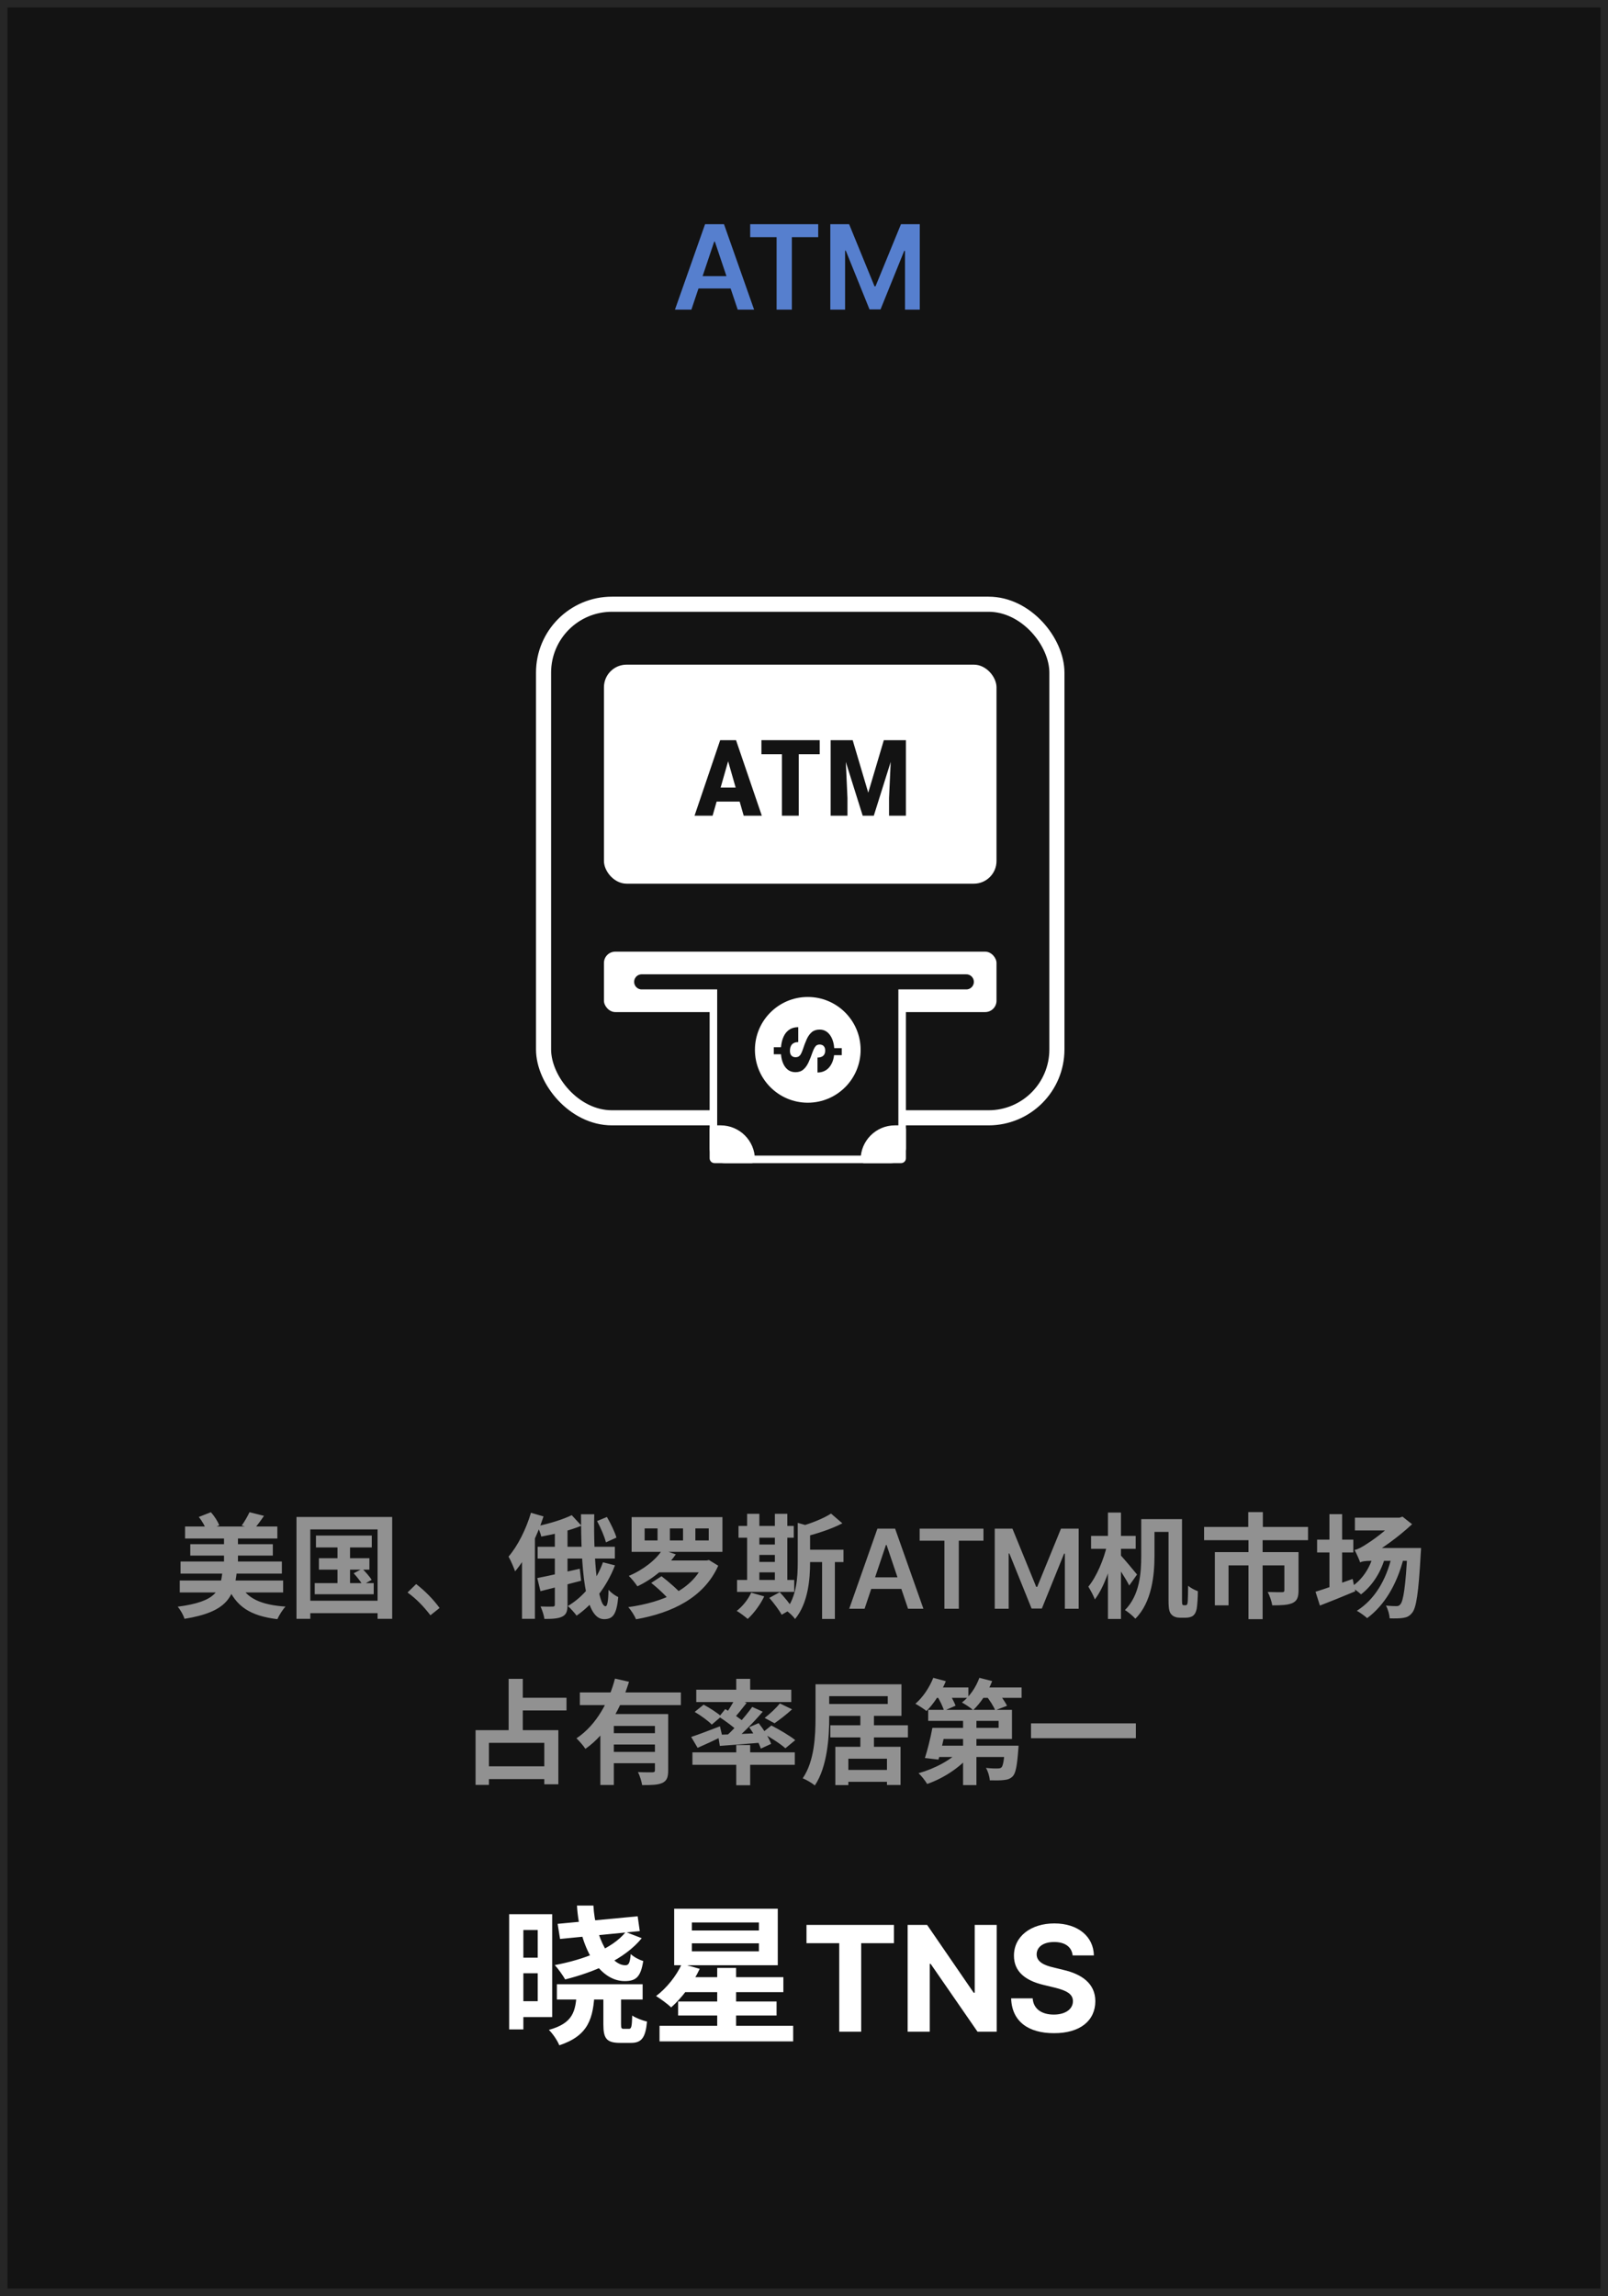 <svg width="213" height="304" viewBox="0 0 213 304" fill="none" xmlns="http://www.w3.org/2000/svg">
<rect width="213" height="304" fill="#131313"/>
<rect x="0.5" y="0.5" width="212" height="303" stroke="white" stroke-opacity="0.08"/>
<rect x="72" y="80" width="68" height="68" rx="9.052" stroke="white" stroke-width="2" stroke-linecap="round" stroke-linejoin="round"/>
<rect x="80" y="88" width="52" height="29" rx="3" fill="white"/>
<rect x="80" y="126" width="52" height="8" rx="1.5" fill="white"/>
<path d="M96.646 100.102L94.393 108H92L95.396 98H96.913L96.646 100.102ZM98.512 108L96.252 100.102L95.96 98H97.496L100.911 108H98.512ZM98.423 104.271V106.132H93.682V104.271H98.423Z" fill="#131313"/>
<path d="M105.803 98V108H103.575V98H105.803ZM108.583 98V99.861H100.859V98H108.583Z" fill="#131313"/>
<path d="M111.133 98H112.948L115.011 104.957L117.074 98H118.889L115.747 108H114.275L111.133 98ZM110.029 98H111.908L112.257 105.665V108H110.029V98ZM118.115 98H120V108H117.766V105.665L118.115 98Z" fill="#131313"/>
<g clip-path="url(#clip0_9238_139021)">
<rect x="119.5" y="124.5" width="29" height="25" rx="1.5" transform="rotate(90 119.5 124.5)" fill="#131313" stroke="white" stroke-linecap="round" stroke-linejoin="round"/>
<ellipse cx="107" cy="139" rx="7" ry="7" transform="rotate(90 107 139)" fill="white"/>
<path d="M111.5 139.705L110.124 139.705L110.124 138.771L111.5 138.771L111.5 139.705ZM103.777 139.587L102.5 139.587L102.5 138.654L103.777 138.654L103.777 139.587ZM105.357 139.98C105.53 139.98 105.673 139.947 105.787 139.881C105.9 139.814 106 139.706 106.085 139.558C106.17 139.409 106.255 139.211 106.34 138.965C106.511 138.444 106.685 137.984 106.865 137.585C107.045 137.19 107.269 136.879 107.537 136.652C107.805 136.429 108.153 136.317 108.582 136.317C108.973 136.317 109.313 136.436 109.604 136.675C109.894 136.918 110.117 137.25 110.275 137.673C110.436 138.1 110.516 138.591 110.516 139.147C110.516 139.569 110.466 139.955 110.365 140.303C110.264 140.652 110.117 140.953 109.925 141.207C109.736 141.462 109.503 141.658 109.225 141.795C108.951 141.932 108.639 142 108.289 142L108.289 140.022C108.468 140.022 108.623 139.998 108.752 139.951C108.882 139.908 108.987 139.845 109.069 139.763C109.151 139.681 109.211 139.585 109.249 139.476C109.29 139.366 109.31 139.247 109.31 139.117C109.31 138.922 109.276 138.763 109.206 138.642C109.14 138.521 109.052 138.432 108.941 138.378C108.831 138.323 108.708 138.295 108.573 138.295C108.431 138.295 108.306 138.325 108.199 138.384C108.095 138.446 107.997 138.552 107.906 138.701C107.817 138.849 107.726 139.053 107.631 139.311C107.458 139.82 107.278 140.274 107.092 140.673C106.906 141.072 106.678 141.386 106.406 141.613C106.138 141.843 105.792 141.959 105.366 141.959C104.956 141.959 104.606 141.84 104.316 141.601C104.029 141.362 103.81 141.029 103.659 140.603C103.507 140.176 103.432 139.683 103.432 139.123C103.432 138.748 103.471 138.374 103.55 138.002C103.629 137.634 103.756 137.297 103.933 136.992C104.113 136.691 104.351 136.45 104.647 136.27C104.944 136.09 105.308 136 105.74 136L105.74 137.978C105.528 137.978 105.352 138.01 105.21 138.072C105.068 138.135 104.955 138.219 104.869 138.325C104.787 138.434 104.728 138.558 104.69 138.695C104.655 138.832 104.638 138.975 104.638 139.123C104.638 139.323 104.669 139.485 104.732 139.611C104.798 139.736 104.885 139.828 104.992 139.886C105.103 139.949 105.224 139.98 105.357 139.98Z" fill="#131313"/>
<path d="M99.546 154C99.796 154 100 153.796 100 153.545C100 151.035 97.965 149 95.454 149L94.546 149C94.244 149 94 149.244 94 149.545L94 153.353C94 153.711 94.29 154 94.647 154L99.546 154Z" fill="white"/>
<path d="M114.455 154C114.204 154 114 153.796 114 153.545C114 151.035 116.035 149 118.545 149L119.455 149C119.756 149 120 149.244 120 149.545L120 153.353C120 153.711 119.711 154 119.353 154L114.455 154Z" fill="white"/>
</g>
<path d="M85 130H128" stroke="#131313" stroke-width="2" stroke-linecap="round"/>
<path d="M91.582 41H89.405L93.394 29.685H95.903L99.892 41H97.72L96.781 38.199H92.522L91.582 41ZM93.068 36.563H96.229L94.693 31.994H94.604L93.068 36.563ZM99.373 31.398V29.685H108.384V31.398H104.892V41H102.87V31.398H99.373ZM109.985 29.685H112.477L115.841 37.906H115.974L119.344 29.685H121.836V41H119.88V33.215H119.775L116.637 40.967H115.178L112.035 33.188H111.941V41H109.985V29.685Z" fill="#567FCE"/>
<path opacity="0.8" d="M24.514 202.11H36.739V203.7H24.514V202.11ZM25.204 204.45H36.139V205.965H25.204V204.45ZM23.914 206.745H37.339V208.35H23.914V206.745ZM23.809 209.265H37.504V210.84H23.809V209.265ZM29.674 203.1H31.519V208.02H29.674V203.1ZM26.329 200.85L27.934 200.22C28.399 200.73 28.849 201.435 29.044 201.96L27.364 202.68C27.214 202.155 26.779 201.39 26.329 200.85ZM33.049 200.22L34.969 200.7C34.504 201.39 34.024 202.02 33.649 202.455L32.014 201.99C32.374 201.495 32.809 200.745 33.049 200.22ZM29.464 208.065H31.369C31.024 211.41 30.124 213.42 24.439 214.335C24.304 213.855 23.884 213.12 23.539 212.73C28.654 212.055 29.194 210.645 29.464 208.065ZM31.789 209.745C32.674 211.62 34.564 212.49 37.819 212.715C37.444 213.105 36.964 213.87 36.739 214.38C33.139 213.945 31.279 212.7 30.139 210.03L31.789 209.745ZM41.854 203.31H49.249V204.885H41.854V203.31ZM42.244 206.31H48.934V207.825H42.244V206.31ZM41.689 209.61H49.504V211.08H41.689V209.61ZM44.704 203.805H46.369V210.39H44.704V203.805ZM46.849 208.305L47.989 207.705C48.439 208.14 48.979 208.77 49.234 209.175L48.034 209.85C47.794 209.43 47.284 208.77 46.849 208.305ZM39.274 200.85H51.949V214.335H50.014V202.5H41.104V214.335H39.274V200.85ZM40.264 211.935H50.899V213.585H40.264V211.935ZM57.016 213.864C56.129 212.714 55.17 211.704 53.983 210.847L55.126 209.733C56.283 210.627 57.338 211.689 58.231 212.897L57.016 213.864ZM70.331 200.295L71.996 200.775C71.141 203.4 69.761 206.25 68.231 208.05C68.081 207.6 67.646 206.58 67.361 206.1C68.576 204.69 69.686 202.485 70.331 200.295ZM69.146 204.405L70.811 202.755L70.856 202.785V214.335H69.146V204.405ZM75.731 200.61L77.021 202.005C75.476 202.65 73.436 203.13 71.696 203.445C71.621 203.055 71.366 202.44 71.171 202.065C72.806 201.72 74.606 201.165 75.731 200.61ZM71.216 204.795H81.446V206.355H71.216V204.795ZM73.496 201.9H75.176V212.445C75.176 213.315 75.026 213.765 74.486 214.035C73.961 214.305 73.196 214.35 72.116 214.35C72.056 213.885 71.816 213.165 71.606 212.7C72.281 212.73 72.971 212.73 73.196 212.715C73.421 212.715 73.496 212.655 73.496 212.43V201.9ZM71.171 208.935C72.596 208.665 74.756 208.17 76.796 207.705L76.976 209.295C75.131 209.79 73.121 210.285 71.591 210.675L71.171 208.935ZM76.961 200.49H78.716C78.581 206.595 79.211 212.67 80.216 212.67C80.441 212.67 80.576 212.01 80.606 210.495C80.951 210.885 81.491 211.275 81.896 211.455C81.671 213.765 81.191 214.38 80.006 214.38C77.336 214.38 76.976 207.315 76.961 200.49ZM79.871 206.85L81.461 207.255C80.381 210.075 78.536 212.43 76.376 213.915C76.136 213.57 75.566 212.94 75.221 212.64C77.321 211.395 78.986 209.31 79.871 206.85ZM79.091 201.39L80.396 200.85C80.891 201.705 81.446 202.845 81.656 203.58L80.261 204.21C80.081 203.46 79.571 202.275 79.091 201.39ZM92.111 202.365V203.955H93.881V202.365H92.111ZM88.736 202.365V203.955H90.476V202.365H88.736ZM85.391 202.365V203.955H87.101V202.365H85.391ZM83.666 200.865H95.696V205.47H83.666V200.865ZM86.261 209.58L87.626 208.695C88.586 209.43 89.846 210.525 90.461 211.275L88.991 212.25C88.466 211.515 87.251 210.36 86.261 209.58ZM86.816 206.61H93.671V208.185H86.816V206.61ZM87.731 205.185L89.516 205.8C88.361 207.495 86.426 209.1 84.431 210.03C84.161 209.625 83.636 208.965 83.291 208.65C85.151 207.885 86.936 206.505 87.731 205.185ZM93.236 206.61H93.596L93.911 206.55L95.141 207.3C93.251 211.53 89.021 213.555 84.251 214.395C84.071 213.945 83.576 213.15 83.216 212.79C87.881 212.13 91.811 210.42 93.236 206.91V206.61ZM106.166 205.185H111.731V206.82H106.166V205.185ZM108.896 205.95H110.591V214.35H108.896V205.95ZM105.671 201.63L107.681 202.2C107.666 202.335 107.561 202.41 107.306 202.455V206.865C107.306 209.025 107.066 212.25 105.311 214.365C105.086 214.005 104.471 213.42 104.081 213.21C105.536 211.38 105.671 208.83 105.671 206.82V201.63ZM110.081 200.4L111.581 201.69C110.126 202.455 108.191 203.07 106.526 203.49C106.421 203.115 106.151 202.485 105.926 202.125C107.441 201.705 109.091 201.045 110.081 200.4ZM97.826 202.035H105.146V203.595H97.826V202.035ZM99.776 204.495H103.346V205.875H99.776V204.495ZM99.776 206.805H103.361V208.185H99.776V206.805ZM97.631 209.19H105.206V210.765H97.631V209.19ZM98.966 200.43H100.586V209.775H98.966V200.43ZM102.641 200.43H104.291V209.775H102.641V200.43ZM99.506 210.87L101.231 211.365C100.706 212.475 99.836 213.63 99.041 214.35C98.696 214.05 98.006 213.525 97.586 213.285C98.366 212.685 99.101 211.77 99.506 210.87ZM101.906 211.56L103.286 210.81C103.886 211.455 104.651 212.355 104.996 212.955L103.541 213.795C103.226 213.21 102.506 212.25 101.906 211.56ZM114.525 213H112.489L116.225 202.395H118.568L122.318 213H120.282L119.396 210.378H115.404L114.525 213ZM115.917 208.84H118.883L117.44 204.562H117.353L115.917 208.84ZM121.82 203.991V202.395H130.272V203.991H127.006V213H125.102V203.991H121.82ZM131.767 202.395H134.11L137.26 210.1H137.392L140.541 202.395H142.885V213H141.054V205.705H140.951L138.007 212.971H136.645L133.7 205.676H133.612V213H131.767V202.395ZM152.251 201.135H155.506V202.83H152.251V201.135ZM151.171 201.135H152.926V205.995C152.926 208.53 152.581 212.145 150.391 214.32C150.106 213.99 149.401 213.39 149.011 213.18C150.991 211.185 151.171 208.245 151.171 205.98V201.135ZM154.786 201.135H156.571V211.785C156.571 212.175 156.586 212.385 156.631 212.445C156.661 212.505 156.721 212.535 156.796 212.535C156.856 212.535 156.961 212.535 157.051 212.535C157.126 212.535 157.186 212.52 157.231 212.445C157.291 212.37 157.321 212.235 157.336 211.905C157.351 211.59 157.381 210.855 157.381 209.955C157.726 210.255 158.251 210.525 158.671 210.675C158.671 211.5 158.596 212.55 158.521 212.985C158.431 213.435 158.281 213.735 158.026 213.93C157.786 214.11 157.426 214.185 157.096 214.185C156.826 214.185 156.481 214.185 156.256 214.185C155.881 214.185 155.461 214.065 155.206 213.795C154.906 213.495 154.786 213.135 154.786 211.83V201.135ZM144.526 203.355H150.436V205.065H144.526V203.355ZM146.761 200.265H148.486V214.35H146.761V200.265ZM146.656 204.51L147.736 204.885C147.226 207.33 146.221 210.225 145.021 211.77C144.856 211.26 144.436 210.525 144.166 210.075C145.246 208.77 146.236 206.445 146.656 204.51ZM148.351 205.83C148.786 206.25 150.286 208.065 150.616 208.47L149.581 209.925C149.146 209.04 148.066 207.405 147.526 206.655L148.351 205.83ZM165.346 200.205H167.281V203.25H165.346V200.205ZM165.376 203.805H167.251V214.38H165.376V203.805ZM159.496 202.17H173.266V203.925H159.496V202.17ZM160.921 205.5H170.806V207.255H162.736V212.55H160.921V205.5ZM170.131 205.5H172.006V210.585C172.006 211.455 171.826 211.965 171.196 212.25C170.566 212.52 169.696 212.55 168.526 212.55C168.451 212.025 168.181 211.26 167.926 210.78C168.676 210.81 169.576 210.81 169.801 210.81C170.056 210.81 170.131 210.75 170.131 210.555V205.5ZM174.466 203.85H179.266V205.545H174.466V203.85ZM176.101 200.475H177.781V210.525H176.101V200.475ZM174.256 210.75C175.486 210.375 177.391 209.7 179.176 209.055L179.521 210.69C177.946 211.35 176.206 212.055 174.841 212.58L174.256 210.75ZM179.476 200.94H185.806V202.635H179.476V200.94ZM186.436 204.96H188.236C188.236 204.96 188.221 205.515 188.191 205.74C187.906 210.915 187.606 212.865 187.066 213.525C186.706 213.99 186.346 214.14 185.851 214.215C185.416 214.29 184.786 214.29 184.081 214.275C184.051 213.78 183.856 213.06 183.586 212.58C184.156 212.64 184.681 212.655 184.966 212.655C185.206 212.655 185.341 212.61 185.506 212.4C185.881 211.98 186.196 210.12 186.436 205.305V204.96ZM180.181 206.88C180.046 206.505 179.671 205.65 179.431 205.215C179.881 205.14 180.451 204.81 181.021 204.435C181.606 204.075 183.616 202.71 184.936 201.21V201.105L185.776 200.805L187.051 201.81C185.146 203.565 183.076 205.05 181.321 206.01V206.055C181.321 206.055 180.181 206.565 180.181 206.88ZM180.181 206.88V205.44L181.021 204.96H187.051L187.036 206.655H181.531C180.931 206.655 180.316 206.73 180.181 206.88ZM184.366 206.025L185.926 206.31C185.026 209.82 183.376 212.55 181.096 214.245C180.811 213.975 180.121 213.48 179.731 213.27C182.101 211.77 183.616 209.205 184.366 206.025ZM181.876 206.025L183.436 206.325C182.836 208.35 181.681 210.03 180.286 211.095C180.001 210.825 179.341 210.33 178.981 210.12C180.361 209.22 181.396 207.75 181.876 206.025ZM68.155 224.785H75.04V226.465H68.155V224.785ZM64.09 233.86H72.775V235.555H64.09V233.86ZM67.375 222.28H69.25V229.87H67.375V222.28ZM62.995 229.075H73.96V236.245H72.1V230.755H64.765V236.32H62.995V229.075ZM76.81 224.08H90.19V225.76H76.81V224.08ZM80.86 229.48H87.385V230.98H80.86V229.48ZM79.525 226.945H87.115V228.52H81.31V236.335H79.525V226.945ZM86.755 226.945H88.51V234.4C88.51 235.285 88.345 235.78 87.73 236.065C87.13 236.335 86.275 236.35 85.06 236.35C84.985 235.855 84.745 235.09 84.505 234.625C85.285 234.67 86.17 234.655 86.425 234.655C86.665 234.655 86.755 234.58 86.755 234.37V226.945ZM81.46 222.25L83.32 222.67C82.27 226.06 80.47 229.51 77.545 231.55C77.29 231.145 76.72 230.5 76.36 230.155C79.03 228.4 80.71 225.175 81.46 222.25ZM80.86 231.955H87.385V233.455H80.86V231.955ZM97.525 222.28H99.37V224.38H97.525V222.28ZM97.525 231.04H99.37V236.365H97.525V231.04ZM91.72 232.015H105.28V233.665H91.72V232.015ZM92.23 223.72H104.815V225.355H92.23V223.72ZM103.3 225.535L104.92 226.315C104.155 227.02 103.27 227.695 102.595 228.16L101.29 227.455C101.95 226.945 102.82 226.15 103.3 225.535ZM97.375 224.905L98.905 225.46C98.29 226.255 97.63 227.08 97.105 227.635L95.98 227.14C96.46 226.525 97.045 225.565 97.375 224.905ZM99.64 226L101.035 226.63C99.775 228.1 98.125 229.78 96.82 230.815L95.77 230.245C97.075 229.135 98.68 227.35 99.64 226ZM95.245 227.305L96.07 226.285C96.925 226.795 98.11 227.575 98.68 228.115L97.795 229.27C97.27 228.715 96.115 227.875 95.245 227.305ZM95.11 229.69C96.595 229.645 98.83 229.555 101.035 229.45L101.02 230.71C98.995 230.89 96.94 231.04 95.35 231.16L95.11 229.69ZM99.235 228.685L100.495 228.145C101.155 228.985 101.875 230.125 102.145 230.89L100.78 231.52C100.54 230.755 99.865 229.555 99.235 228.685ZM91.555 229.975C92.515 229.66 93.97 229.105 95.365 228.565L95.68 229.9C94.57 230.44 93.385 230.995 92.41 231.415L91.555 229.975ZM92.02 226.66L93.205 225.7C93.985 226.12 95.035 226.78 95.545 227.26L94.285 228.34C93.82 227.845 92.815 227.125 92.02 226.66ZM100.96 229.435L102.175 228.46C103.21 228.985 104.62 229.81 105.34 230.395L104.035 231.475C103.39 230.89 102.01 230.005 100.96 229.435ZM108.025 223H109.84V227.425C109.84 230.035 109.585 233.95 107.935 236.395C107.59 236.095 106.795 235.63 106.33 235.45C107.89 233.17 108.025 229.81 108.025 227.425V223ZM109.27 223H119.41V227.185H109.27V225.61H117.595V224.575H109.27V223ZM109.99 228.43H120.265V230.035H109.99V228.43ZM111.445 234.34H118.315V235.915H111.445V234.34ZM113.965 227.065H115.765V231.895H113.965V227.065ZM110.65 231.28H119.29V236.335H117.49V232.855H112.375V236.35H110.65V231.28ZM124.495 228.775H132.28V227.845H122.95V226.39H134.05V230.245H124.495V228.775ZM123.505 228.775H125.305C125.02 230.2 124.63 231.88 124.315 232.975L122.515 232.765C122.86 231.7 123.265 230.095 123.505 228.775ZM124.135 231.13H133.585V232.63H123.685L124.135 231.13ZM133.12 231.13H134.92C134.92 231.13 134.905 231.55 134.875 231.775C134.725 233.77 134.545 234.745 134.17 235.165C133.84 235.51 133.48 235.63 133.015 235.675C132.595 235.735 131.875 235.735 131.11 235.72C131.08 235.195 130.87 234.52 130.6 234.07C131.23 234.145 131.86 234.16 132.13 234.145C132.37 234.145 132.505 234.13 132.655 234.01C132.865 233.8 133 233.08 133.12 231.34V231.13ZM127.57 226.735H129.34V236.35H127.57V226.735ZM127.21 231.67L128.605 232.27C127.255 233.965 124.99 235.45 122.815 236.2C122.56 235.765 122.05 235.12 121.675 234.775C123.79 234.19 126.07 232.99 127.21 231.67ZM123.55 223.42H128.275V224.8H123.55V223.42ZM129.505 223.42H135.325V224.8H129.505V223.42ZM123.625 222.145L125.29 222.595C124.675 224.08 123.67 225.61 122.725 226.54C122.395 226.27 121.675 225.805 121.255 225.58C122.23 224.755 123.115 223.435 123.625 222.145ZM129.73 222.145L131.425 222.58C130.855 224.065 129.88 225.505 128.905 226.42C128.575 226.12 127.84 225.64 127.42 225.415C128.425 224.65 129.28 223.405 129.73 222.145ZM124.105 224.515L125.545 223.9C125.935 224.485 126.385 225.31 126.58 225.835L125.05 226.51C124.9 225.97 124.495 225.145 124.105 224.515ZM130.615 224.5L132.1 223.975C132.58 224.53 133.135 225.31 133.39 225.85L131.83 226.45C131.62 225.925 131.095 225.1 130.615 224.5ZM136.57 228.175H150.46V230.14H136.57V228.175Z" fill="#B0B0B0"/>
<path d="M68.645 253.44H73.145V267.06H68.645V264.96H71.225V255.54H68.645V253.44ZM68.706 259.2H71.846V261.26H68.706V259.2ZM67.445 253.44H69.326V268.7H67.445V253.44ZM73.865 254.72L84.466 253.72L84.746 255.68L74.186 256.72L73.865 254.72ZM76.425 252.3H78.606C78.826 256.6 80.925 260.24 82.846 260.2C83.305 260.2 83.445 259.86 83.546 258.72C83.986 259.12 84.645 259.48 85.206 259.64C84.865 261.8 84.225 262.3 82.725 262.3C79.326 262.28 76.766 257.84 76.425 252.3ZM82.885 255.8L85.005 256.62C82.766 259.38 78.766 261.1 74.865 262.08C74.585 261.58 73.906 260.62 73.486 260.18C77.326 259.46 81.085 258.04 82.885 255.8ZM73.766 262.72H85.126V264.74H73.766V262.72ZM79.925 263.68H82.266V268C82.266 268.54 82.326 268.62 82.606 268.62C82.725 268.62 83.186 268.62 83.326 268.62C83.626 268.62 83.706 268.34 83.746 266.86C84.206 267.18 85.106 267.52 85.706 267.66C85.505 269.82 84.966 270.48 83.585 270.48C83.225 270.48 82.505 270.48 82.145 270.48C80.326 270.48 79.925 269.88 79.925 268.02V263.68ZM76.406 263.66H78.766C78.606 267.24 77.966 269.52 74.085 270.8C73.846 270.18 73.206 269.24 72.706 268.76C75.925 267.86 76.266 266.34 76.406 263.66ZM89.826 265H102.866V266.86H89.826V265ZM90.346 261.78H103.766V263.76H90.346V261.78ZM87.365 268.22H105.066V270.28H87.365V268.22ZM95.005 260.56H97.505V269.66H95.005V260.56ZM91.645 257.3V258.36H100.526V257.3H91.645ZM91.645 254.54V255.6H100.526V254.54H91.645ZM89.305 252.72H103.026V260.2H89.305V252.72ZM90.326 260L92.686 260.68C91.785 262.62 90.285 264.56 88.906 265.78C88.445 265.34 87.466 264.62 86.906 264.28C88.285 263.24 89.606 261.62 90.326 260ZM106.83 257.281V254.859H118.412V257.281H114.076V269H111.166V257.281H106.83ZM132.025 254.859V269H129.486L123.275 260.016H123.158V269H120.229V254.859H122.807L128.979 263.844H129.115V254.859H132.025ZM142.084 258.902C141.967 257.779 141.078 257.125 139.643 257.125C138.158 257.125 137.328 257.809 137.318 258.746C137.309 259.771 138.363 260.23 139.584 260.504L140.854 260.816C143.275 261.373 145.082 262.604 145.092 264.957C145.082 267.545 143.07 269.205 139.623 269.195C136.205 269.205 134.027 267.623 133.939 264.586H136.791C136.889 266.012 138.021 266.734 139.584 266.734C141.127 266.734 142.123 266.012 142.123 264.957C142.123 263.99 141.244 263.541 139.701 263.16L138.158 262.789C135.775 262.203 134.311 261.012 134.311 258.941C134.301 256.373 136.566 254.664 139.662 254.664C142.797 254.664 144.857 256.402 144.896 258.902H142.084Z" fill="white"/>
<defs>
<clipPath id="clip0_9238_139021">
<rect width="25" height="37" fill="white" transform="translate(125 130) rotate(90)"/>
</clipPath>
</defs>
</svg>
